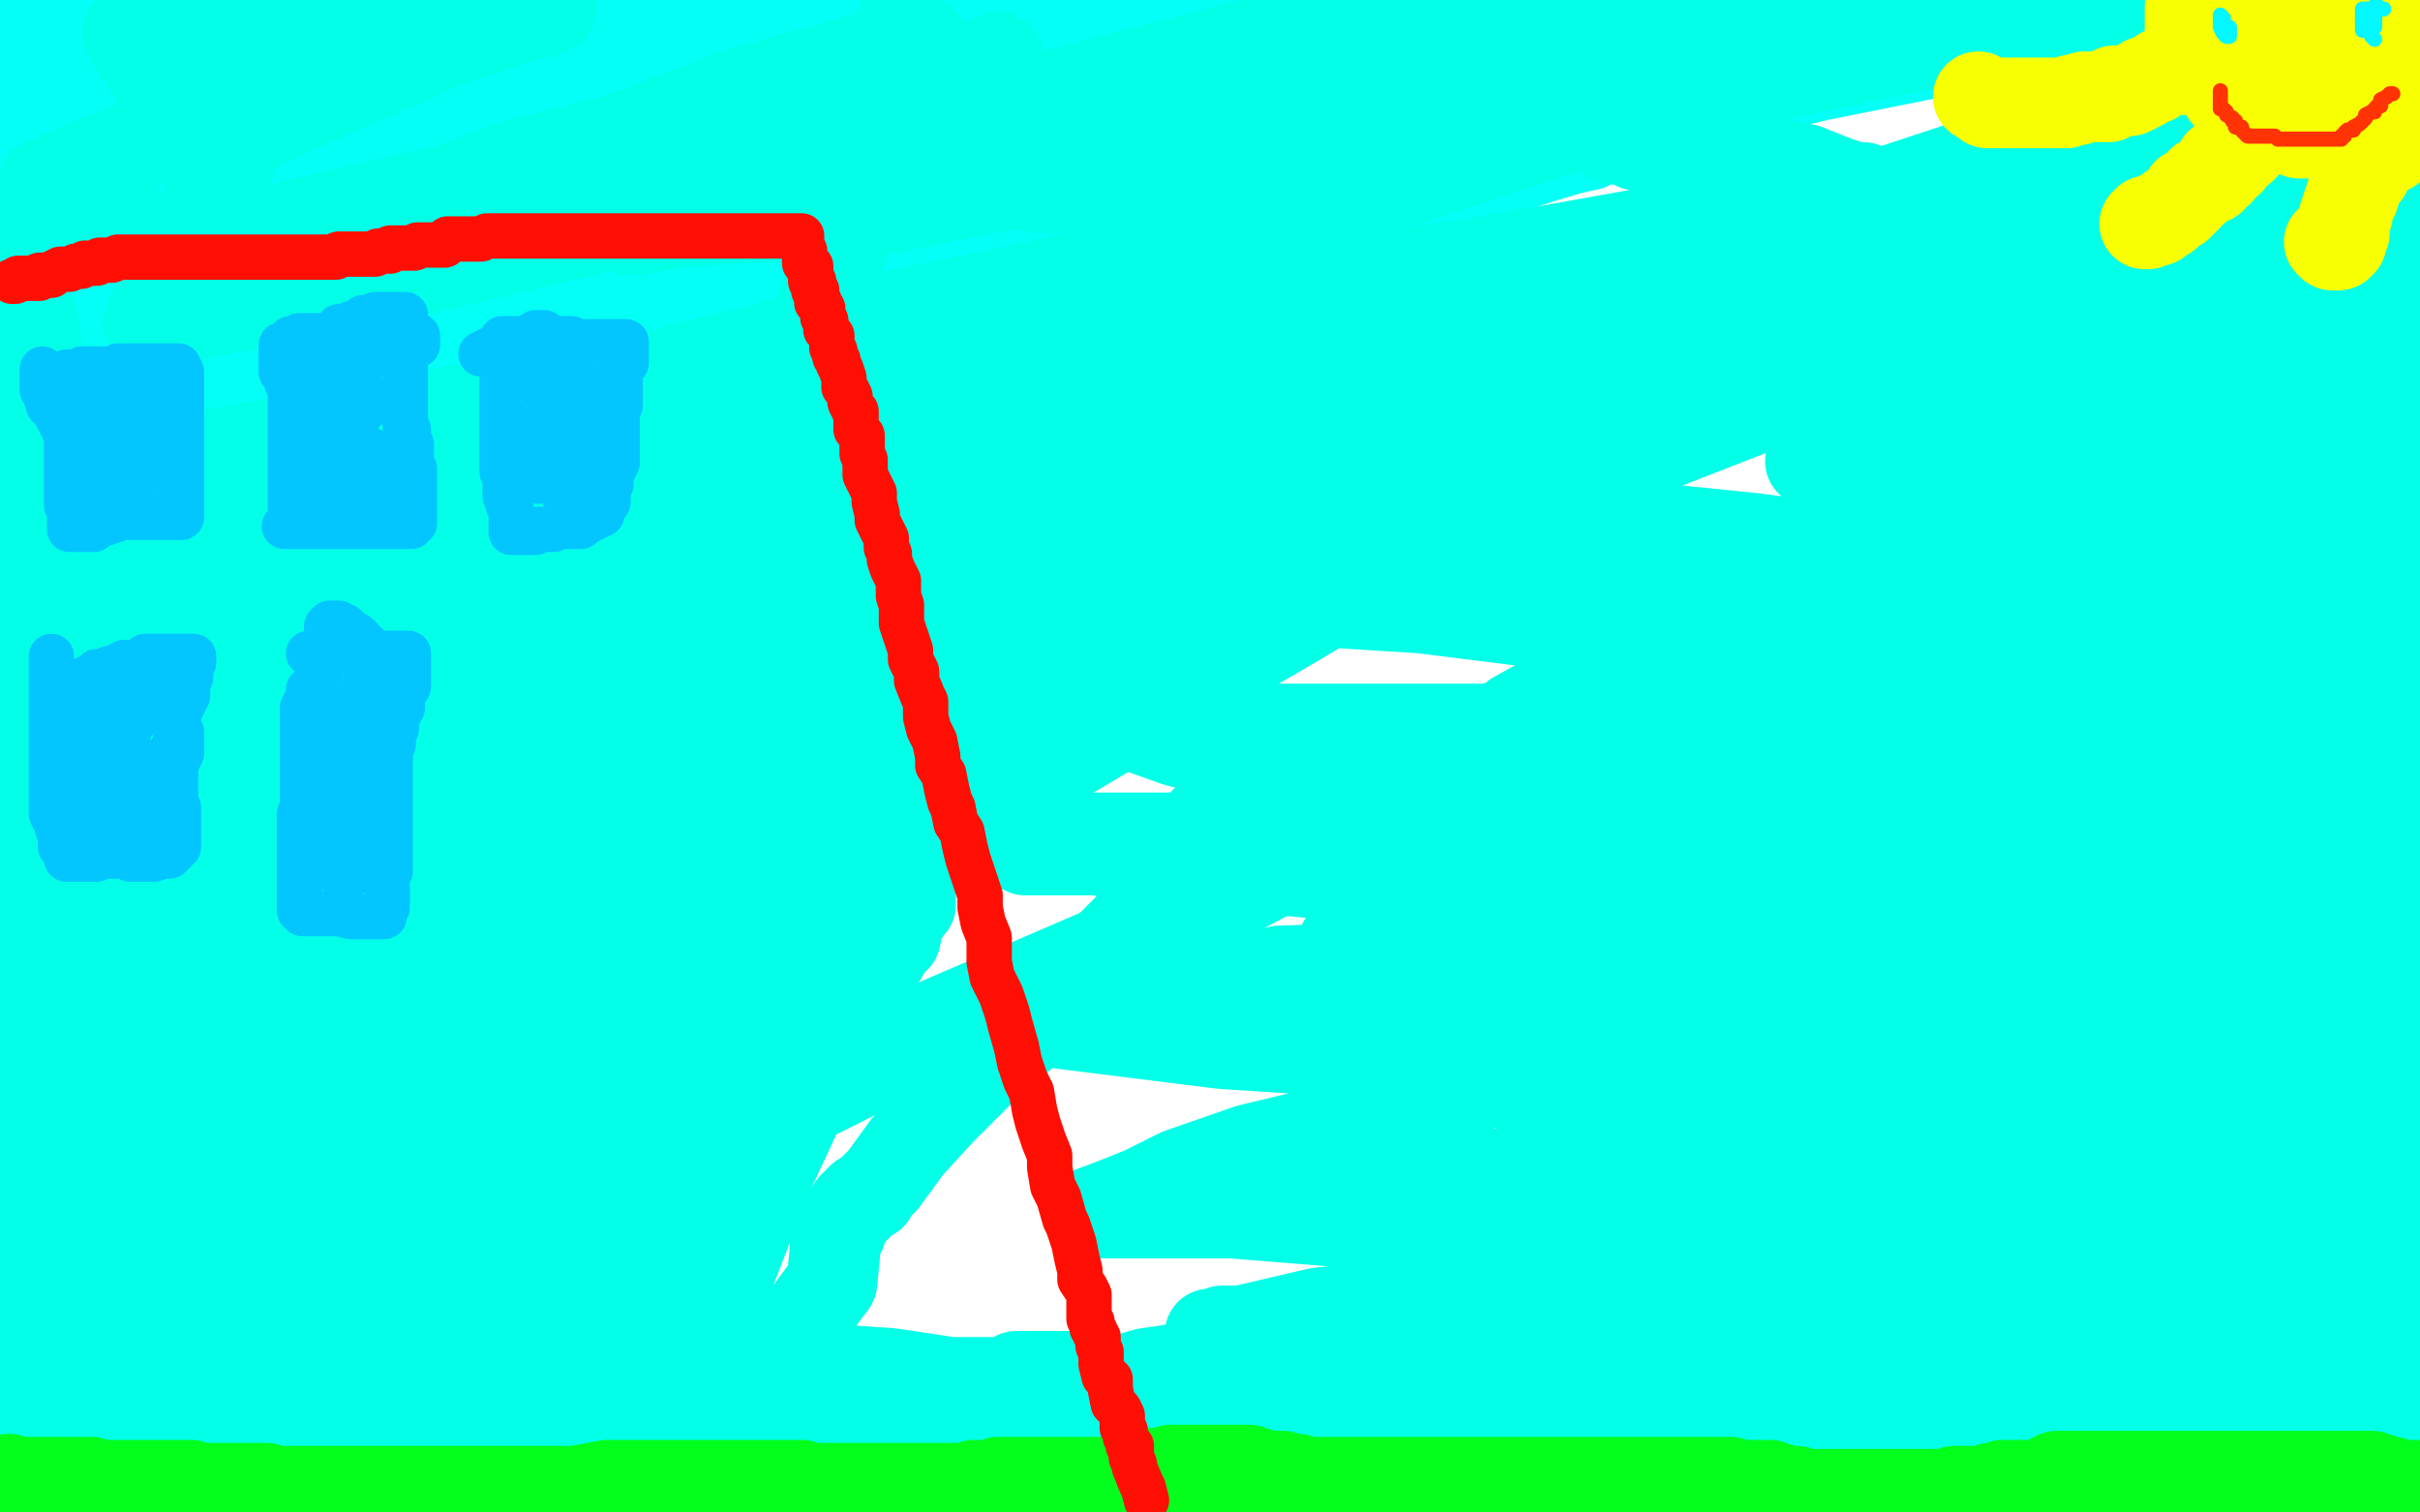 <?xml version="1.0" standalone="no"?>
<!DOCTYPE svg PUBLIC "-//W3C//DTD SVG 1.1//EN"
"http://www.w3.org/Graphics/SVG/1.1/DTD/svg11.dtd">

<svg width="800" height="500" version="1.1" xmlns="http://www.w3.org/2000/svg" xmlns:xlink="http://www.w3.org/1999/xlink" style="stroke-antialiasing: false"><desc>This SVG has been created on https://colorillo.com/</desc><rect x='0' y='0' width='800' height='500' style='fill: rgb(255,255,255); stroke-width:0' /><polyline points="115,10 118,9 118,9 127,9 127,9 134,9 134,9 136,9 136,9 139,9 139,9 140,9 140,9 141,9 141,9 142,9 144,9 150,9 152,9 158,9 165,8 170,7 175,7 181,5 189,5 194,5 200,5 203,5 206,5 207,5 209,5 210,5 212,5 214,5 215,5 216,5 219,5 222,5 225,5 229,5 233,5 236,5 240,5 243,5 246,5 248,5 251,5 252,4 254,4 255,4 257,4 260,4 263,4 267,4 270,4 275,4 281,4 285,4 291,4 296,4 301,4 307,4 312,4 316,4 321,3 323,3 325,3 330,3 333,3 336,3 338,3 341,3 342,3 344,3 345,3 347,3 350,3 352,3 355,3 357,1 359,1 362,1 366,0 369,0 371,0 426,1 426,3 426,7 424,9 422,12 419,16 416,20 414,22 412,29 409,35 407,41 404,48 404,54 401,59 400,62 399,63 399,65 398,67 400,67 402,66 404,65 406,65 407,63 409,62 411,62 412,61 413,59 421,54 426,50 430,48 434,45 436,43 438,42 440,40 441,38 441,37 443,37 440,36 432,36 425,36 417,36 416,36 412,37 400,44 397,46 389,54 383,59 381,60 381,59 389,53 398,43 407,35 413,30 415,28 421,21 425,15 430,8 425,2 408,14 403,20 389,30 379,38 368,45 361,50 348,57 341,61 337,64 336,65 345,57 362,46 374,36 377,36 389,25 400,18 415,8 427,1 394,2 346,23 323,32 289,46 241,62 190,82 153,99 135,108 127,111 126,112 132,105 150,91 164,82 165,82 168,79 195,62 207,57 224,47 236,42 244,39 245,39 246,39 245,41 242,50 234,59 222,71 204,86 191,97 171,113 144,130 121,144 105,154 94,158 88,160 87,161 95,158 117,140 153,119 199,93 247,71 299,42 324,27 329,25 346,15 351,12 352,10 349,11 314,25 289,40 244,60 202,75 172,91 154,98 153,98 154,98 159,95 162,91 170,85 174,81 175,80 186,70 199,63 208,53 214,49 224,42 236,36 242,34 244,33 244,32 243,32 233,33 228,34 224,35 202,39 194,42 184,44 182,44 183,44 197,39 214,33 236,29 261,23 272,23 288,23 305,19 308,19 315,19 317,18 316,18 304,18 274,18 243,18 212,19 185,22 181,22 155,26 134,31 132,32 130,32 147,32 176,30 217,22 259,23 298,23 332,23 341,23 351,23 353,23 354,23 350,22 338,21 318,17 308,16 295,16 260,16 221,16 195,18 185,21 175,21 167,22 161,24 156,25 152,25 149,25 156,25 169,23 175,23 186,19 197,19 204,18 215,17 220,16 223,16 223,15 206,11 161,6 111,6 63,6 19,4 20,4 39,8 52,12 80,17 81,17 88,19 89,19 87,17 69,11 26,9 107,3 115,3 117,3 115,3 80,3 67,3 32,3 2,13 25,14 78,18 127,24 194,30 243,36 266,37 276,42 261,40 256,39 239,39 199,42 138,42 91,42 52,44 25,47 22,47 20,47 27,47 48,47 75,43 83,43 116,43 133,43 172,43 202,43 213,43 221,43 223,43 219,43 205,43 178,43 142,43 83,43 45,43 3,43 12,40 42,40 80,36 103,35 120,34 134,34 137,34 134,34 123,34 108,34 75,32 53,32 20,38 2,39 30,40 88,39 155,39 213,39 272,35 305,35 316,35 311,35 286,37 280,37 242,45 179,55 125,67 64,82 23,93 21,100 33,99 51,97 64,93 79,88 86,86 89,86 90,84 91,83 87,83 43,95 0,112 0,69 3,64 9,58 64,42 100,35 160,23 218,8 220,5 161,25 106,40 70,49 36,63 16,70 9,72 3,74 4,74 13,71 34,61 56,53 73,48 112,39 144,36 173,31 187,30 199,26 202,25 197,25 196,25 182,27 154,36 143,39 113,48 74,61 41,70 18,76 12,79 9,80 11,80 14,80 40,76 78,67 103,62 156,56 210,50 225,50 250,50 275,50 283,50 285,50 285,51 285,59 279,66 274,67 251,81 203,101 155,121 101,143 68,152 26,165 7,170 1,172 4,171 10,167 27,160 32,151 63,142 105,129 131,118 164,109 175,107 215,97 252,84 284,79 297,74 307,71 308,71 289,71 279,72 272,74 228,83 157,96 74,98 11,109 10,100 36,88 49,82 83,75 119,64 155,55 181,47 201,38 214,35 214,34 216,34 213,36 198,42 162,51 129,59 91,67 53,74 11,87 27,89 50,88 95,84 136,77 147,73 179,69 189,67 197,66 198,66 198,65 187,67 161,74 108,88 58,104 3,119 2,124 48,113 97,107 137,101 172,96 196,93 199,92 203,92 205,91 198,94 170,101 127,119 102,126 42,139 15,149 26,145 68,137 128,124 199,111 267,101 347,83 404,73 445,65 485,60 510,52 520,49 525,48 525,47 519,47 506,49 474,57 463,59 421,66 395,67 347,75 342,76 311,88 308,88 317,85 347,77 371,73 439,62 524,44 601,25 681,9 620,10 513,27 443,31 393,35 333,45 293,47 287,47 285,47 288,44 293,40 294,40 301,38 327,31 333,28 357,21 388,12 402,9 410,7 415,6 416,5 417,5 420,5" style="fill: none; stroke: #03fff5; stroke-width: 30; stroke-linejoin: round; stroke-linecap: round; stroke-antialiasing: false; stroke-antialias: 0; opacity: 1.0"/>
<polyline points="320,240 320,241 320,241 320,243 320,243 320,244 320,244 320,245 320,245 320,247 319,247 319,249 317,251 316,253 315,253 314,254 314,256 313,257 312,258 312,259 311,259 310,260" style="fill: none; stroke: #03ffa1; stroke-width: 30; stroke-linejoin: round; stroke-linecap: round; stroke-antialiasing: false; stroke-antialias: 0; opacity: 1.0"/>
<polyline points="329,202 329,203 329,203 326,214 326,214 324,221 324,221 323,227 323,227 321,231 321,231 319,239 319,239 318,243 318,243 316,249 316,249 316,250 316,250 315,253 315,253 314,257 314,257 312,259 312,259 311,261 310,263 308,267 305,270 300,274 297,276 295,278 291,282 289,284 288,284 291,284 299,282 304,279 326,261 344,247 353,241 357,238 373,227 390,214 409,197 426,182 440,167 449,161 451,160 459,153 463,149 468,145 473,139 475,137 476,136 477,135 473,135 465,137 448,145 424,156 397,169 362,192 350,199 328,215 309,236 286,254 277,260 269,267 264,272 264,276 262,280 261,282 260,284 260,285 260,286 260,285 268,275 275,267 280,263 292,250 309,237 322,224 340,209 350,199 364,189 376,181 389,173 395,170 396,170 399,166 402,164 403,163 404,163 404,167 404,168 399,172 382,183 375,188 364,198 348,212 333,226 323,236 311,250 310,251 309,253 306,257 305,260 305,261 303,263 303,264 304,264 312,257 337,233 356,212 374,197 392,180 412,163 428,147 431,146 435,142 441,140 443,137 447,135 452,131 455,127 456,126 457,124 453,124 436,133 417,144 371,168 352,180 303,207 250,243 213,272 197,288 182,302 172,311 166,318 162,324 160,328 159,330 159,331 159,332 170,323 193,305 211,292 233,276 271,255 301,237 337,213 363,196 380,183 387,182 404,173 418,164 432,153 446,145 455,139 460,136 462,134 463,134 454,133 440,132 429,132 417,135 384,146 330,176 297,194 241,237 205,257 146,308 120,332 115,337 100,355 84,376 78,388 69,403 66,412 63,422 62,426 61,429 68,425 74,421 84,415 116,393 168,362 211,338 278,296 322,268 376,236 429,205 459,187 491,169 504,163 510,160 540,140 558,130 561,128 571,121 572,120 570,120 550,125 517,134 503,139 456,153 396,178 351,194 341,198 283,208 255,217 212,224 174,231 125,241 116,243 109,245 103,247 102,247 145,220 183,201 223,182 274,158 319,142 346,127 356,123 361,121 359,121 351,124 309,139 230,168 204,172 106,207 24,229 9,226 41,212 118,190 190,165 201,165 252,152 298,142 358,132 408,120 441,109 454,106 460,103 463,101 460,101 442,101 396,106 314,122 229,135 121,146 28,227 108,207 195,193 224,190 342,162 433,139 537,121 605,106 699,83 760,66 769,68 712,97 624,118 529,155 458,170 333,210 187,252 47,286 13,278 91,256 130,241 200,219 241,210 259,202 279,195 285,190 271,190 236,192 180,211 114,233 93,234 69,240 31,257 118,223 186,188 279,163 389,137 484,105 613,67 713,34 787,22 734,38 648,65 561,99 459,127 383,140 262,164 125,198 18,216 52,192 130,168 219,136 327,101 435,66 556,30 625,9 509,45 412,77 310,103 233,120 183,134 171,139 168,139 168,140 168,141 169,140 177,139 191,135 222,124 278,108 351,93 421,73 493,44 581,22 674,4 644,13 543,34 467,44 402,55 354,59 343,60 341,60 341,61 342,62 347,62 361,60 377,55 399,49 430,38 488,24 530,8 531,17 410,45 293,69 231,73 216,73 215,73 214,73 211,73 209,74 209,75 209,76 210,76 227,73 261,62 305,48 355,34 419,15 474,1 416,14 331,36 248,59 180,69 128,77 102,80 93,82 90,82 91,82 98,81 105,78 121,73 130,70 169,55 205,46 244,31 305,14 305,28 173,57 60,83 14,61 40,50 112,26 168,7 182,3 132,17 60,39 42,11 112,0 170,4 81,43 49,107 126,92 216,71 298,62 356,58 413,50 449,43 458,41 461,40 460,40 437,50 406,69 388,78 326,108 244,144 166,173 91,200 25,221 26,236 45,232 94,222 195,206 285,188 371,163 445,146 497,136 525,128 536,125 538,125 534,125 500,136 486,140 443,153 361,173 264,201 180,212 95,230 29,218 100,208 176,195 266,181 347,172 435,157 517,141 601,130 665,126 690,121 692,121 703,119 706,118 707,117 706,117 697,118 695,118 652,123 562,137 511,139 389,151 253,167 95,175 32,156 84,148 199,127 305,113 436,94 556,78 684,63 775,48 696,55 578,71 444,95 293,120 162,144 36,162 53,163 105,155 136,154 207,143 288,132 354,117 396,115 446,103 494,96 511,90 517,89 518,89 512,89 495,98 439,139 377,172 294,229 210,292 132,358 62,417 5,472 70,480 110,448 148,410 187,378 221,352 242,333 271,307 286,297 293,291 295,290 294,301 278,336 253,390 243,416 220,477 442,495 510,437 582,375 644,325 708,274 762,229 797,194 799,299 782,336 761,400 750,439 735,476 749,485 772,444 799,447 781,401 744,412 702,427 669,436 630,449 587,466 578,471 571,472 534,486 727,493 735,488 738,486 743,480 748,476 751,471 753,465 753,462 754,459 754,453 754,450 754,446 754,444 753,440 752,438 752,433 752,430 752,428 752,426 752,425 752,422 752,421 752,419 752,416 752,412 752,405 752,400 752,392 752,387 751,384 751,377 751,370 750,365 750,362 750,361 750,360 750,358 749,357 749,355 749,354 749,352 749,350 749,347 749,341 749,337 749,334 749,329 749,323 749,316 749,311 749,310 750,304 751,301 752,296 752,294 753,292 753,291 753,290 758,290 762,290 768,290 771,288 774,287 783,282 792,278 796,276 797,248 791,245 788,244 787,244 786,244 785,244 784,246 783,250 781,254 781,257 780,261 780,265 779,266 778,269 776,273 773,280 771,287 770,293 768,300 768,305 768,308 768,310 768,312 768,315 768,319 767,324 767,327 767,329 767,331 767,333 767,335 768,336 770,338 773,341 778,346 784,352 785,353 789,355 791,355 792,355 794,355 795,353 797,350 797,348 798,343 798,336 798,333 796,325 789,316 781,306 772,291 763,279 754,268 747,263 740,258 735,253 731,249 729,247 728,246 728,245 727,245 725,245 719,245 708,245 698,250 689,257 681,269 676,282 672,292 672,300 672,308 672,311 672,312 675,313 680,314 687,314 688,314 692,316 708,310 719,307 733,299 744,293 753,286 757,280 761,273 763,270 764,267 765,265 765,264 765,263 766,262 760,265 751,271 748,271 742,276 735,280 728,285 721,289 715,293 710,296 709,297 708,298 713,296 733,289 749,286 781,273 790,263 710,272 661,280 627,284 612,288 607,289 604,290 616,287 629,285 637,280 653,275 668,274 679,273 688,270 692,270 698,268 704,266 707,265 712,263 717,263 721,261 725,260 728,259 729,259 729,258 728,256 710,250 709,250 701,249 681,249 680,249 676,249 662,249 652,247 649,247 642,247 639,247 637,247 635,247 634,247 638,245 662,239 700,234 743,228 788,225 767,48 733,46 705,46 700,44 696,44 685,44 681,44 678,44 677,44 681,43 682,43 706,43 764,41 765,1 764,1 759,6 754,14 749,20 744,26 737,35 729,44 721,54 710,68 696,84 690,92 679,104 667,124 666,126 666,127 661,134 658,139 658,140 658,141 663,141 681,141 687,141 688,141 698,139 724,132 764,113 796,98 797,99 790,106 786,112 781,116 779,117 777,119 776,119 777,119 779,114 781,102 786,89 791,71 794,57 798,46 795,29 771,81 739,135 734,143 719,164 714,173 705,196 701,207 698,217 694,227 693,229 694,224 698,218 702,213 714,197 717,193 721,187 741,161 749,150 765,124 790,91 799,74 770,123 734,173 730,183 716,205 701,229 698,238 697,240 697,241 697,240 699,231 702,226 702,225 708,214 710,209 713,200 727,175 741,153 747,143 749,136 754,124 757,122 757,121 756,126 755,131 749,142 734,167 716,203 712,209 692,248 675,285 675,287 675,299 679,319 684,333 687,343 690,349 691,350 693,349 700,336 704,328 713,309 720,298 730,275 741,254 752,230 763,206 772,186 778,173 780,169 782,166 785,160 787,158 789,155 789,154 790,153 784,154 756,178 740,186 726,196 716,202 706,207 701,209 699,211 697,211 697,212 696,213 694,215 693,216 693,217 693,218 693,219 705,217 717,211 727,206 739,201 745,198 752,194 753,194 755,193 755,204 753,210 749,228 743,250 740,257 739,268 739,279 739,286 739,287 739,288 741,288 748,287 754,281 762,272 762,270 767,265 769,261 774,255 784,245 789,237 791,233 793,229 795,226 796,224 798,222 799,221 799,219 799,218 799,216 799,215 799,213 799,212 799,211 799,208 799,206 799,203 799,200 799,196 799,187 799,36 798,36 797,39 794,47 794,52 794,59 794,67 794,74 794,82 796,88 799,94 799,37 798,37 795,36 792,36 789,36 783,34 778,33 773,33 764,35 755,41 749,45 747,46 746,48 743,53 741,58 740,60 739,63 739,64 739,65 738,67 738,68 737,70 736,70 736,71 736,73 739,73 740,73 743,73 745,73 746,72 748,70 750,68 754,64 756,60 759,56 762,51 763,50 764,49 763,49 759,49 753,50 742,51 731,56 721,63 716,66 711,72 708,77 706,80 706,81 706,84 707,85 708,86 709,86 711,87 711,89 711,92 711,95 711,97 711,100 711,102 710,104 710,106 709,108 709,109 709,110 710,112 713,114 715,116 718,116 722,118 728,122 733,125 737,127 745,128 747,129 748,130 749,130 749,131 750,131 752,131 753,131 756,133 757,134 758,134 757,134 756,134 755,133 752,130 750,124 748,118 747,111 746,105 746,103 746,97 744,94 744,91 743,90 743,89 743,88 743,87 742,87 741,86 736,80 733,76 730,70 729,67 726,63 725,61 724,58 724,57 723,56 722,51 722,49 722,45 722,44 722,42 722,39 721,37 721,34 719,32 719,30 719,28 719,27 718,26 717,25 717,24 717,23 716,23 715,22 713,20 710,20 708,19 707,18 705,18 704,17 703,17 701,16 699,16 697,16 694,16 690,16 686,15 678,15 670,14 666,13 660,13 659,13 657,13 656,13 655,13 653,15 653,16 652,16 652,17 652,18 652,19 652,20 652,21 652,22 652,23 654,25 656,26 659,28 665,30 668,31 673,33 676,33 677,33 679,33 682,33 683,33 684,33 688,33 691,33 696,32 700,30 705,27 706,27 706,25 708,25 709,24 710,24 711,23 712,21 715,21 716,20 719,20 722,20 727,19 733,18 740,18 747,18 755,18 764,20 768,22 773,23 776,24 778,24 780,24 782,24 783,24 784,24 786,23 787,22 789,18 790,17 791,16 791,15 793,14 794,13" style="fill: none; stroke: #03ffe8; stroke-width: 30; stroke-linejoin: round; stroke-linecap: round; stroke-antialiasing: false; stroke-antialias: 0; opacity: 1.0"/>
<polyline points="739,3 732,3 732,3 729,3 729,3 726,3 726,3 724,3 724,3 722,3 722,3 721,3 721,3 725,3 731,2 734,1 738,1 739,1" style="fill: none; stroke: #03ffe8; stroke-width: 30; stroke-linejoin: round; stroke-linecap: round; stroke-antialiasing: false; stroke-antialias: 0; opacity: 1.0"/>
<polyline points="789,5 788,5 788,5 787,5 787,5 786,5 786,5 785,4 785,4 784,4 784,4 783,4 783,4 782,4 782,4 781,4 781,4 780,4 778,4 776,4 773,5 770,5 769,5 766,5 763,5 761,6 759,6 757,6 756,6 755,7 753,7 752,7 752,8 750,8 746,10 745,11 744,12 742,15 741,18 741,21 739,27 738,34 738,41 738,42 738,50 738,62 738,74 738,88 738,101 738,115 738,129 738,143 738,153 738,165 739,177 739,180 739,181 739,186 739,188 739,191 738,192 738,193 737,193 736,194" style="fill: none; stroke: #03ffe8; stroke-width: 30; stroke-linejoin: round; stroke-linecap: round; stroke-antialiasing: false; stroke-antialias: 0; opacity: 1.0"/>
<polyline points="682,192 681,192 681,192" style="fill: none; stroke: #03ffe8; stroke-width: 30; stroke-linejoin: round; stroke-linecap: round; stroke-antialiasing: false; stroke-antialias: 0; opacity: 1.0"/>
<polyline points="696,160 696,159 696,159 697,158 697,158 699,156 699,155 699,154 700,153 701,152 702,150 703,150" style="fill: none; stroke: #03ffe8; stroke-width: 30; stroke-linejoin: round; stroke-linecap: round; stroke-antialiasing: false; stroke-antialias: 0; opacity: 1.0"/>
<polyline points="683,175 682,177 682,177 681,179 681,179 680,182 680,182 680,186 680,186 680,190 680,190 680,194 680,194 680,197 680,197 680,198 680,198 680,200 680,200" style="fill: none; stroke: #03ffe8; stroke-width: 30; stroke-linejoin: round; stroke-linecap: round; stroke-antialiasing: false; stroke-antialias: 0; opacity: 1.0"/>
<polyline points="686,197 685,197 685,197 683,197 683,197 680,197 680,197 678,197 678,197 676,197 676,197" style="fill: none; stroke: #03ffe8; stroke-width: 30; stroke-linejoin: round; stroke-linecap: round; stroke-antialiasing: false; stroke-antialias: 0; opacity: 1.0"/>
<polyline points="671,197 669,197 669,197 666,197 666,197 665,196 665,196" style="fill: none; stroke: #03ffe8; stroke-width: 30; stroke-linejoin: round; stroke-linecap: round; stroke-antialiasing: false; stroke-antialias: 0; opacity: 1.0"/>
<polyline points="662,195 661,195 661,195 659,194 659,194 658,194 658,194 655,193 655,193" style="fill: none; stroke: #03ffe8; stroke-width: 30; stroke-linejoin: round; stroke-linecap: round; stroke-antialiasing: false; stroke-antialias: 0; opacity: 1.0"/>
<polyline points="643,186 642,186 639,185" style="fill: none; stroke: #03ffe8; stroke-width: 30; stroke-linejoin: round; stroke-linecap: round; stroke-antialiasing: false; stroke-antialias: 0; opacity: 1.0"/>
<polyline points="630,181 629,181 629,181 628,181 628,181 627,180 627,180 626,180" style="fill: none; stroke: #03ffe8; stroke-width: 30; stroke-linejoin: round; stroke-linecap: round; stroke-antialiasing: false; stroke-antialias: 0; opacity: 1.0"/>
<polyline points="623,179 622,179 620,177 619,176 615,174" style="fill: none; stroke: #03ffe8; stroke-width: 30; stroke-linejoin: round; stroke-linecap: round; stroke-antialiasing: false; stroke-antialias: 0; opacity: 1.0"/>
<circle cx="598.5" cy="152.5" r="15" style="fill: #03ffe8; stroke-antialiasing: false; stroke-antialias: 0; opacity: 1.0"/>
<circle cx="612.5" cy="148.5" r="15" style="fill: #03ffe8; stroke-antialiasing: false; stroke-antialias: 0; opacity: 1.0"/>
<polyline points="622,148 623,148 623,148 624,148" style="fill: none; stroke: #03ffe8; stroke-width: 30; stroke-linejoin: round; stroke-linecap: round; stroke-antialiasing: false; stroke-antialias: 0; opacity: 1.0"/>
<polyline points="644,160 644,161 644,161 645,161 645,161 645,162 645,162" style="fill: none; stroke: #03ffe8; stroke-width: 30; stroke-linejoin: round; stroke-linecap: round; stroke-antialiasing: false; stroke-antialias: 0; opacity: 1.0"/>
<polyline points="649,162 650,162 650,162" style="fill: none; stroke: #03ffe8; stroke-width: 30; stroke-linejoin: round; stroke-linecap: round; stroke-antialiasing: false; stroke-antialias: 0; opacity: 1.0"/>
<polyline points="659,151 661,151 661,151 662,152 662,152 663,152 663,152" style="fill: none; stroke: #03ffe8; stroke-width: 30; stroke-linejoin: round; stroke-linecap: round; stroke-antialiasing: false; stroke-antialias: 0; opacity: 1.0"/>
<polyline points="673,157 674,157 674,157 674,158 674,158 674,159 674,159 674,161 674,161 673,161 673,161" style="fill: none; stroke: #03ffe8; stroke-width: 30; stroke-linejoin: round; stroke-linecap: round; stroke-antialiasing: false; stroke-antialias: 0; opacity: 1.0"/>
<polyline points="661,165 661,167 661,167 662,169 662,169" style="fill: none; stroke: #03ffe8; stroke-width: 30; stroke-linejoin: round; stroke-linecap: round; stroke-antialiasing: false; stroke-antialias: 0; opacity: 1.0"/>
<circle cx="655.5" cy="163.5" r="15" style="fill: #03ffe8; stroke-antialiasing: false; stroke-antialias: 0; opacity: 1.0"/>
<polyline points="648,150 648,149 648,149 647,149 647,151 647,153 647,155 647,156 647,159 647,160" style="fill: none; stroke: #03ffe8; stroke-width: 30; stroke-linejoin: round; stroke-linecap: round; stroke-antialiasing: false; stroke-antialias: 0; opacity: 1.0"/>
<polyline points="775,361 776,361 776,361 778,362 778,362 780,363 780,363 781,363 781,363 782,363 782,363 784,363 784,363 786,364 786,364 786,365 786,365 789,365 789,365 791,365 791,365" style="fill: none; stroke: #03ffe8; stroke-width: 30; stroke-linejoin: round; stroke-linecap: round; stroke-antialiasing: false; stroke-antialias: 0; opacity: 1.0"/>
<polyline points="773,382 773,381 773,381 773,380 773,380" style="fill: none; stroke: #03ffe8; stroke-width: 30; stroke-linejoin: round; stroke-linecap: round; stroke-antialiasing: false; stroke-antialias: 0; opacity: 1.0"/>
<polyline points="777,381 778,381 778,381 779,381 779,381 780,381 780,381 781,381 781,381 783,381 783,381 789,384 789,384 793,385 793,385 798,386 798,386" style="fill: none; stroke: #03ffe8; stroke-width: 30; stroke-linejoin: round; stroke-linecap: round; stroke-antialiasing: false; stroke-antialias: 0; opacity: 1.0"/>
<polyline points="788,402 788,403 788,403" style="fill: none; stroke: #03ffe8; stroke-width: 30; stroke-linejoin: round; stroke-linecap: round; stroke-antialiasing: false; stroke-antialias: 0; opacity: 1.0"/>
<circle cx="790.5" cy="403.5" r="15" style="fill: #03ffe8; stroke-antialiasing: false; stroke-antialias: 0; opacity: 1.0"/>
<polyline points="790,404 790,406 790,406 790,409 790,409 790,411 790,411 790,413 790,413 790,415 790,415 790,416 790,416 790,418 790,418 789,418 789,418 788,419 787,419" style="fill: none; stroke: #03ffe8; stroke-width: 30; stroke-linejoin: round; stroke-linecap: round; stroke-antialiasing: false; stroke-antialias: 0; opacity: 1.0"/>
<polyline points="784,419 784,421 784,421 783,422 783,422 782,423 782,423 781,423 781,423 781,424 781,424 780,424 780,424 779,424 779,424 777,424 776,424 776,425 776,425 776,426 776,426 776,427 776,427 776,428 776,428" style="fill: none; stroke: #03ffe8; stroke-width: 30; stroke-linejoin: round; stroke-linecap: round; stroke-antialiasing: false; stroke-antialias: 0; opacity: 1.0"/>
<polyline points="775,438 775,441 775,441 775,443 775,443 775,446 775,446 775,449 775,449 775,450 775,450 775,453 775,453 775,456 775,456 775,457 775,457 775,458 775,458 775,460 775,460 775,461 775,461 777,461 777,462 777,465 777,467 777,468 777,470 777,472 777,474 777,475 776,477 775,479 775,480 774,480 774,481 772,481" style="fill: none; stroke: #03ffe8; stroke-width: 30; stroke-linejoin: round; stroke-linecap: round; stroke-antialiasing: false; stroke-antialias: 0; opacity: 1.0"/>
<polyline points="774,483 774,484 774,484 775,485 775,485 775,487 775,487 775,488 775,488 776,488 776,488 776,490 776,490 777,491 777,491 778,491 778,491 779,491 780,491 779,492 777,493 776,495 775,495 773,497 772,498 771,498 771,499 770,499 768,499 799,484 795,484 793,484 792,484 790,484 790,483 790,481 790,479 790,478 790,476 790,475 790,474 790,473 790,472 790,471 790,470 790,468 790,466 790,464 790,463 791,461 791,460 791,458 791,457 792,455 792,454 788,454 784,456 779,460 773,466 768,471 763,476 759,479 759,480 756,483 755,484 754,484 752,483 751,478 749,469 748,460 748,452 748,448 748,440 748,430 748,422 748,415 749,413 750,405 754,395 755,389 756,386 752,391 748,396 748,398 737,412 724,429 716,443 707,457 705,458 702,462 700,466 699,467 699,468 700,468 703,466 707,460 711,450 716,436 725,415 729,405 730,402 738,381 751,360 751,357 756,346 757,341 762,330 764,322 767,316 768,313 768,317 764,333 757,346 752,353 744,374 729,399 717,420 717,421 713,429 706,441 703,447 702,447 701,450 698,452 698,453 699,452 704,446 709,433 716,420 721,412 734,389 742,371 742,370 746,361 751,352 755,340 757,336 758,333 758,334 756,348 750,357 741,376 727,402 706,440 705,444 696,459 683,483 682,484 679,489 675,494 676,498 687,476 696,463 703,451 705,443 716,420 723,399 723,398 725,389 729,375 731,368 733,361 733,359 733,371 727,386 719,407 707,435 689,478 686,493 691,483 694,478 694,477 695,475 695,476 694,488 712,481 716,476 717,473 725,463 729,455 732,450 732,449 736,444 736,441 739,439 739,438 739,437 739,436 740,436 741,435 741,434 742,433 741,433 739,433 736,437 735,440 733,443 731,445 729,449 727,451 725,453 722,458 721,460 719,461 718,462 716,462 714,463 713,463 712,463 711,463 710,463 709,463 706,463 705,463 703,463 701,463 700,464 698,464 696,464 695,464 693,464 692,464 690,464 688,464 686,464 685,464 683,464 682,464 681,464 680,464 679,464 678,464 676,463 675,463 674,463 673,463 672,463 670,463 669,463 668,463 667,463 666,463 665,463 664,463 663,463 662,463 661,463 660,463 658,463 657,463 656,463 654,463 652,463 650,463 649,463 647,463 645,463 644,463 642,463 641,463 640,463 639,463 638,463 637,463 636,463 635,463 634,463 633,463 632,463 631,463 630,463 629,463 628,463 626,463 625,463 623,463 622,463 621,463 620,463 618,463 617,463 615,463 613,463 612,463 611,463 609,463 606,463 605,463 603,463 602,463 600,463 598,463 597,463 596,463 595,463 593,463 591,463 589,463 586,463 583,463 580,463 577,463 575,463 572,463 570,463 567,464 562,464 559,465 558,465 558,466 557,466 556,466 555,466 553,466 552,466 551,466 549,466 546,466 544,466 542,467 541,467 538,468 537,468 535,469 533,469 532,469 530,471 529,471 528,471 527,471 525,472 525,473 523,473 522,473 522,474 521,474 520,475 518,477 516,478 514,480 512,482 511,483 511,484 508,486 507,487 505,489 504,490 508,491 513,491 518,491 521,491 525,490 527,490 531,487 534,485 538,483 542,480 546,475 549,470 553,465 556,459 561,453 561,452 561,449 563,447 563,446 563,448 561,452 553,457 540,467 531,474 522,480 520,481 515,486 511,489 508,493 506,494 505,494 504,494 504,492 507,484 514,474 525,462 536,450 552,434 568,414 577,404 584,399 591,392 595,387 599,382 599,381 600,381 601,380 595,380 584,385 563,394 538,402 512,411 489,419 474,425 461,430 460,432 455,433 454,435 454,436 453,437 458,437 468,435 481,432 496,430 514,428 532,426 541,424 558,421 569,420 576,420 580,420 581,420 582,420 578,426 571,434 561,443 548,452 530,465 522,470 521,470 515,473 508,479 499,484 490,489 483,492 478,495 472,499 469,499 503,496 524,491 549,485 571,479 590,475 615,469 631,465 641,463 647,460 650,459 651,459 652,459 650,459 640,459 630,459 626,461 623,461 612,463 602,464 591,466 581,467 570,468 562,469 552,471 543,471 536,471 531,472 527,472 524,472 523,472 538,467 556,459 562,458 568,453 574,448 580,443 581,443 580,443 566,443 546,443 524,443 496,443 483,443 448,443 437,442 429,440 423,440 420,440 418,440 417,440 416,440 415,440 414,440 412,440 411,440 408,440 407,440 404,440 402,441 401,441 400,441 406,441 436,434 457,432 473,428 487,427 496,423 501,423 502,422 502,423 491,426 471,430 446,438 441,439 437,442 424,445 413,449 407,450 404,452 399,454 397,455 393,457 392,457 392,458 394,457 395,457 400,456 416,451 442,443 459,438 471,435 484,431 496,427 506,425 510,424 513,424 513,423 505,423 489,424 465,429 455,431 452,432 432,437 420,441 415,442 409,445 398,449 391,452 386,453 379,454 372,456 369,457 366,457 362,457 364,457 372,457 387,457 401,456 406,456 417,454 426,453 433,453 440,453 444,453 446,453 449,453 450,453 448,459 436,462 425,468 408,477 388,484 372,487 362,491 356,492 349,494 342,496 357,499 378,497 391,494 416,491 431,491 445,491 454,491 458,491 463,491 458,491 440,494 427,497 414,499 387,499 419,491 434,486 464,478 513,470 589,459 671,448 774,434 792,464 786,464 782,464 778,464 777,464 775,464 777,462 778,461 784,455 790,450 796,444 771,356 685,356 596,349 521,349 466,349 404,345 364,340 340,337 332,336 331,336 333,336 339,336 347,336 357,336 374,332 396,328 423,321 452,320 487,314 519,311 532,310 552,307 560,307 571,305 575,305 576,305 579,305 579,307 574,317 566,325 560,329 559,329 530,341 510,348 504,349 469,364 438,374 413,380 390,388 378,394 368,398 360,401 361,401 407,401 457,405 531,416 606,420 698,431 788,440 780,449 727,449 696,447 684,447 647,447 636,447 615,447 608,447 604,447 602,447 601,447 600,447 599,447 599,446 612,442 634,438 668,435 728,426 781,422 778,392 707,384 646,380 619,375 557,369 511,361 502,360 496,357 492,357 494,356 513,350 530,344 576,339 622,333 676,325 724,319 776,309 787,311 770,311 715,311 654,311 601,311 557,311 532,311 515,311 507,311 505,311 502,311 504,311 510,311 523,311 552,311 563,311 567,311 617,316 682,324 741,326 795,334 777,354 738,354 696,354 660,354 638,354 617,353 599,351 588,347 587,347 581,346 569,341 563,338 557,335 551,333 550,333 551,332 557,331 565,328 575,328 596,327 618,327 628,327 643,327 652,327 657,326 658,326 650,328 631,332 600,338 579,343 552,346 526,350 514,353 502,354 491,358 481,362 470,365 458,369 454,372 453,373 452,376 452,377 452,381 498,389 538,396 601,407 643,410 678,414 718,417 727,418 731,419 729,421 712,428 698,433 674,438 641,445 631,447 612,449 601,449 590,449 581,449 578,449 576,449 575,449 574,449 582,447 602,442 615,439 618,439 630,438 641,436 665,431 679,427 690,424 701,421 706,418 708,417 710,416 706,415 689,413 653,406 633,405 615,404 583,397 578,396 566,394 559,394 557,394 556,394 569,394 603,394 640,398 682,398 704,398 752,398 783,397 779,394 763,391 736,387 702,383 697,382 686,380 682,379 680,378 679,378 678,378 679,377 680,377 680,376 682,375 685,374 686,372 688,372 688,371 690,370 690,367 681,360 672,358 649,352 622,344 618,341 611,339 605,336 599,335 595,334 592,334 590,334 588,334 584,332 578,332 572,330 568,330 562,329 558,329 556,328 549,325 546,323 544,322 543,321 547,321 564,321 578,319 586,318 589,318 593,318 595,318 596,318 588,318 572,318 555,318 547,318 530,318 529,318 517,318 504,318 483,317 470,316 458,313 451,312 450,312 447,312 444,312 449,312 451,312 461,315 467,318 468,318 470,318 475,322 482,325 489,328 493,328 495,329 498,329 501,329 503,330 505,330 506,330 503,331 496,331 482,330 471,326 460,325 451,323 445,321 444,321 443,321 443,320 448,321 471,328 481,330 483,332 521,346 576,363 635,384 663,392 670,395 676,395 676,396 673,395 667,394 665,393 657,390 648,389 647,389 642,387 635,383 627,379 626,378 624,375 622,373 622,372 621,368 620,366 620,365 619,361 616,355 616,352 616,351 616,347 616,344 616,341 618,339 624,335 633,332 646,328 666,324 677,322 706,318 734,311 762,310 777,310 792,310 793,308 772,306 761,305 737,302 729,300 681,295 637,285 591,276 560,267 552,264 543,262 540,259 547,259 559,261 585,265 627,269 657,274 708,280 759,288 751,306 664,295 591,285 525,270 465,261 416,252 389,245 330,224 282,204 239,185 213,175 210,173 214,174 215,175 218,175 228,175 247,175 283,175 335,187 406,197 470,201 518,207 584,218 632,226 675,231 711,238 711,239 716,240 720,241 717,244 696,252 667,257 620,265 567,267 508,275 471,277 427,277 393,277 363,277 350,277 341,277 338,279 337,279 336,279 337,280 339,281 340,281 343,281 346,281 362,281 402,286 428,288 490,294 552,300 595,307 604,309 615,309 619,309 617,309 589,304 545,296 524,293 486,284 446,267 412,254 399,249 394,245 393,245 395,245 414,241 415,241 432,241 434,241 452,241 493,241 532,241 545,235 580,235 616,235 639,235 658,235 670,235 676,235 670,235 663,236 656,236 639,238 627,238 623,238 614,238 612,238 612,236 614,236 623,236 630,235 646,235 671,235 681,234 700,234 708,231 712,231 715,231 716,230 715,229 705,227 686,225 653,219 635,216 587,210 546,205 508,195 475,187 454,180 449,178 440,175 434,172 442,172 456,172 482,172 521,172 580,178 640,186 694,196 743,202 775,207 799,211 744,213 719,213 677,213 668,211 627,206 581,198 577,197 566,195 554,193 551,193 550,193 555,193 586,196 618,200 667,209 716,215 778,224 774,246 734,242 686,239 661,237 641,237 629,237 618,237 616,237 615,237 642,242 650,243 659,246 678,249 685,251 687,252 686,252 668,254 638,257 625,257 596,259 562,259 537,259 524,259 512,259 500,261 495,261 493,261 492,261 490,261 486,257 482,253 480,252 479,252 476,251 474,251 473,251 471,252 468,253 467,253 465,254 463,254 461,254 458,255 455,256 453,257 447,258 446,258 442,258 438,261 435,262 431,263 427,264 422,266 418,267 413,267 406,269 405,270 404,271 403,271 402,271 401,271 400,271 398,272 397,275 392,288 361,319 354,325 348,334 334,345 324,354 311,367 300,379 292,390 289,393 288,395 287,395 286,396 285,396 284,397 283,398 283,399 282,399 282,400 281,401 280,402 279,403 278,405 278,407 276,410 276,414 275,424 257,448 218,478 209,488 202,499 170,494 184,462 197,445 214,424 217,413 217,412 222,408 238,389 245,378 257,364 263,354 263,353 268,345 280,333 288,322 295,310 296,310 297,305 300,300 301,299 301,298 301,297 299,297 297,298 296,299 285,313 232,349 203,372 192,380 164,406 157,411 129,434 114,447 70,477 63,479 109,438 116,430 137,408 185,359 229,316 267,275 307,239 330,213 334,208 347,192 351,186 352,184 352,183 349,186 341,197" style="fill: none; stroke: #03ffe8; stroke-width: 30; stroke-linejoin: round; stroke-linecap: round; stroke-antialiasing: false; stroke-antialias: 0; opacity: 1.0"/>
<polyline points="334,208 334,212 334,213 334,219 317,255 277,303 265,318 252,339 236,362 234,364 224,375 211,387 204,395 197,401 196,403 196,401 201,390 213,375 214,373 218,363 218,362 236,335 260,292 264,281 272,264 279,244 284,231 285,224 285,223 283,222 273,223 269,231 267,235 261,247 261,248 245,259 216,288 151,349 91,404 63,436 4,491 2,494 50,499 64,491 69,488 95,466 98,461 132,437 176,411 213,378 216,376 230,366 254,353 264,348 266,346 261,346 234,380 216,411 183,448 176,455 173,462 146,492 122,493 131,476 137,465 142,455 142,454 140,457 123,474 120,479 117,482 150,489 163,476 167,471 167,470 170,477 170,491 168,476 174,467 181,459 195,442 199,437 204,428 204,427 204,425 203,425 202,425 196,427 189,432 178,439 163,447 160,448 149,453 146,453 146,454 150,453 154,450 160,442 165,436 172,427 177,419 185,411 187,407 187,406 188,405 187,405 182,405 171,407 160,413 147,420 140,422 138,422 127,427 117,431 100,442 93,446 90,448 87,451 90,451 92,450 98,448 102,444 103,443 110,438 118,431 128,425 136,419 150,408 158,400 166,395 172,386 178,381 183,374 186,373 182,373 174,375 162,382 145,392 136,399 135,400 118,414 62,437 5,464 106,494 108,490 111,487 113,485 117,479 118,477 119,476 120,475 120,474 120,473 120,470 119,465 114,460 106,453 97,444 90,437 89,437 83,431 78,428 77,428 76,428 75,428 73,428 72,428 68,429 67,430 65,431 63,433 62,434 58,435 55,437 52,441 51,442 50,444 49,445 49,447 47,449 46,451 45,456 42,462 41,466 40,469 38,474 37,478 37,481 38,482 42,482 47,480 54,479 57,475 62,473 66,471 69,470 73,467 77,462 79,460 83,456 87,453 90,449 94,445 96,443 98,441 99,440 97,440 91,440 84,440 80,440 78,440 75,440 74,440 74,436 78,428 83,419 87,411 90,404 94,400 98,393 103,385 107,379 109,378 112,374 116,371 117,370 126,365 150,354 158,353 162,352 162,351 164,350 164,349 164,347 164,346 164,344 163,342 163,340 162,339 162,337 162,336 161,334 160,332 160,331 160,330 160,329 160,328 160,327 160,326 160,325 160,323 160,321 160,320 161,313 163,308 165,298 168,290 169,285 170,281 171,278 176,274 178,269 180,268 181,267 183,265 183,264 185,264 186,264 184,264 182,264 181,264 180,264 178,263 176,263 175,263 174,263 172,263 170,263 169,263 168,263 167,263 166,263 164,263 162,263 161,263 160,263 159,263 158,263 158,264 157,264 156,264 155,264 154,264 153,264 153,265 152,265 151,265 150,265 149,265 147,266 146,268 145,268 144,268 143,270 143,271 141,272 141,273 140,273 140,274 139,274 138,275 138,276 138,277 138,278 138,279 138,280 138,281 138,283 138,284 137,284 136,284 135,284 133,284 132,284 130,284 129,284 128,284 127,284 126,283 126,284 126,285 126,286 126,287 126,288 126,289 126,290 124,291 120,291 119,291 118,291 117,291 116,291 115,291 114,290 113,290 111,291 110,292 109,293 108,294 108,295 108,296 107,297 107,298 106,300 105,301 103,305 101,308 91,318 79,327 63,341 56,346 46,356 39,364 34,371 32,376 30,378 29,380 30,379 35,376 40,371 44,367 49,362 51,359 56,354 58,352 58,351 60,349 61,348 62,346 64,343 66,341 67,339 71,336 76,331 83,326 92,319 100,315 106,311 109,309 107,312 102,317 66,341 38,360 12,379 2,387 20,373 36,359 80,331 113,309 132,290 139,283 148,277 152,276 154,274 155,274 154,274 153,275 146,280 143,284 140,291 137,300 135,303 127,311 85,345 28,377 26,330 36,318 57,297 65,286 70,279 76,273 78,270 73,272 64,280 60,285 59,288 55,294 40,310 40,377 88,335 118,307 148,286 172,264 200,234 225,205 251,174 266,154 275,140 279,135 279,134 277,134 267,140 249,156 218,175 158,212 118,231 92,250 90,253 55,300 6,278 31,242 46,224 49,221 55,209 59,205 54,216 45,221 38,228 29,253 10,293 139,440 175,364 201,299 228,240 240,196 257,153 271,103 284,66 293,31 296,17 298,10 298,8 298,11 280,33 273,46 267,57 267,58 263,65 261,69 261,71 261,72 262,71 271,64 276,60 286,50 298,40 308,33 321,25 322,23 330,19" style="fill: none; stroke: #03ffe8; stroke-width: 30; stroke-linejoin: round; stroke-linecap: round; stroke-antialiasing: false; stroke-antialias: 0; opacity: 1.0"/>
<polyline points="328,109 325,113 325,113 321,114 321,114 320,118 320,118 317,119 317,119 317,120 317,120 316,121 316,121 316,122 316,122 316,123 316,123 316,124 316,124 315,124 315,124 315,125 315,125 314,126 314,126 314,127 313,127 313,128 313,130 311,131 311,132" style="fill: none; stroke: #03ffe8; stroke-width: 30; stroke-linejoin: round; stroke-linecap: round; stroke-antialiasing: false; stroke-antialias: 0; opacity: 1.0"/>
<polyline points="254,165 250,168 250,168 244,172 244,172 241,174 241,174 236,176 236,176 234,177 234,177 232,178 232,178 229,180 229,180 226,182 226,182 221,182 221,182 218,185 218,185 215,185 210,187 208,187 205,187 203,189 201,189 200,189 199,189 197,190 195,190 194,191 189,193 186,193 180,194 172,198 165,199 156,201 148,204 139,206 135,208 131,209 130,209 126,209 121,210 118,210 115,212 110,213 107,213 104,214 100,214 98,214 94,214 91,214 90,214 89,214 88,214 87,214 86,214 85,213 84,211 80,207 79,206 76,204 75,202 75,201 74,200 73,199 72,198 72,197 72,196 72,194 70,193 70,190 70,188 69,187 68,182 68,180 65,176 64,171 61,165 60,162 59,161 59,159 58,158 58,157 57,157 56,157 55,157 54,157 52,157 49,158 47,158 44,159 42,159 40,161 39,162 38,163 37,163 36,165 35,166 35,168 33,172 33,174 32,177 32,181 31,184 31,188 29,190 28,193 28,195 28,197 27,199 27,201 26,203 26,204 25,204 25,206 24,206 24,207 24,208 24,209 22,211 21,213 21,214 20,216 19,218 18,220 17,220 15,216 15,212 13,208 12,203 11,200 10,199 9,195 9,192 9,191 9,188 9,185 9,181 9,179 9,176 9,173 9,169 10,168 11,166 11,165 11,164 11,162 12,162 12,161 13,158 13,157 13,155 13,153 13,152 13,150 13,149 13,148 13,147 13,146 13,145 13,144 13,143 13,141 13,140 13,139 13,138 13,137 13,136 13,135 13,134 13,133 13,130 13,121 12,115 11,107 7,95 6,93 3,85 2,82 1,78 0,75 1,229 2,228 3,227 4,226 3,227 2,227 2,228 2,229 1,231 1,232 0,232 0,233 0,289 3,282 5,277 7,271 8,267 8,264 8,263 8,262 8,260 8,259 8,258 8,256 8,254" style="fill: none; stroke: #03ffe8; stroke-width: 30; stroke-linejoin: round; stroke-linecap: round; stroke-antialiasing: false; stroke-antialias: 0; opacity: 1.0"/>
<polyline points="8,241 8,240 8,240 6,241 6,241 5,245 5,245 5,247 5,247 4,251 4,251 3,254 3,254 1,257 1,257 1,259 1,259 0,261 0,261 0,263 0,263" style="fill: none; stroke: #03ffe8; stroke-width: 30; stroke-linejoin: round; stroke-linecap: round; stroke-antialiasing: false; stroke-antialias: 0; opacity: 1.0"/>
<polyline points="18,307 18,306 18,306 14,306 14,306 12,306 12,306 11,306 11,306 10,306 10,307 9,307 7,309 6,310 6,311 5,311 4,312 4,314 3,314 3,315 3,316 2,317 1,318 1,319 1,320 1,321 0,321 0,322 0,323 0,324" style="fill: none; stroke: #03ffe8; stroke-width: 30; stroke-linejoin: round; stroke-linecap: round; stroke-antialiasing: false; stroke-antialias: 0; opacity: 1.0"/>
<polyline points="15,330 15,331 15,331 15,332 15,332 15,333 15,333 14,333 14,334 14,335 14,336 13,336 12,337 12,338 12,340 11,340 11,341 11,342 10,343 9,344 9,345 9,346 8,348 8,349 7,350 7,351 6,351 6,352 6,354 5,355 5,357 4,358 3,359 3,360 3,361 3,362 2,363 2,364 1,366" style="fill: none; stroke: #03ffe8; stroke-width: 30; stroke-linejoin: round; stroke-linecap: round; stroke-antialiasing: false; stroke-antialias: 0; opacity: 1.0"/>
<polyline points="77,279 75,279 75,279 73,279 73,279 71,281 71,281 67,284 67,284 66,286 66,286 62,289 62,289 61,290 61,290 58,293 58,293 57,294 57,294 53,298 53,298 53,299 53,299 51,301 51,301 49,305 49,305 48,305 48,305 47,308 46,310 45,312 45,314 43,316 42,318 42,319 42,320 45,320 49,320 53,320 58,320 63,320 69,320 72,317 75,317 77,316 80,313 84,312 86,310 87,310 88,308 89,307 90,307 90,306 91,305 92,303 92,301 93,300 93,299 86,297 84,297 78,297 73,297 66,297 58,297 48,298 42,304 42,306 42,307 42,308 41,309 44,310 61,311 72,311 83,311 93,311 102,311 105,311 106,311 112,311 118,309 122,308 125,307 131,304 146,301 147,300 151,299 153,299 155,299 157,299 159,299 160,299 162,299 163,299 164,300 164,303 164,308 164,314 164,319 162,325 162,327 160,330 157,336 155,341 151,346 150,350 147,356 145,361 142,368 135,380 131,392 125,407 121,419 121,422 117,435 112,455 111,459 109,463 109,472 108,478 108,482 108,483 108,485 109,486 109,487 111,488 115,489 122,490 130,490 137,490 151,491 154,491 168,491 179,491 180,491 197,491 210,491 224,491 237,491 251,491 255,491 259,491 269,491 276,491 283,491 285,491 286,491 287,491 288,491 288,490 287,487 284,485 278,483 272,480 262,478 253,473 243,469 232,467 224,465 223,465 222,465 212,465 206,465 196,465 188,465 178,465 168,467 161,469 153,472 148,475 146,476 144,479 143,479 143,481 143,482 145,482 148,483 158,483 164,486 179,487 198,491 213,491 228,493 243,493 258,493 268,493 277,493 288,493 295,493 299,493 302,493 303,493 303,492 303,490 299,489 291,486 279,484 268,482 267,482 254,482 242,483 231,484 226,486 221,488 219,490 228,494 231,494 237,494 253,494 255,494 264,494 272,494 278,495 282,495 285,495 286,495 288,495 288,493 274,490 260,487 246,482 236,481 230,481 227,481 226,481 225,480 226,480 242,480 273,480 309,480 341,475 372,475 385,475 396,475 399,475 400,475 401,475 401,474 402,474 402,473 397,470 388,466 381,464 372,460 368,459 364,457 362,456 359,455 357,455 355,455 353,455 351,455 347,455 344,455 343,455 340,455 336,455 334,457 332,457 331,457 330,457 327,457 322,457 314,457 301,455 294,454 279,453 275,453 253,450 230,447 212,446 193,442 186,441 174,441 161,441 149,441 142,441 133,441 129,441 128,441 130,441 132,441 139,438 144,435 146,433 149,432 150,429 152,427 152,426 153,423 154,421 156,418 156,415 156,412 156,408 156,405 151,399 138,395 136,395 115,391 94,388 80,388 71,388 64,388 58,389 54,392 45,401 41,403 38,405 38,406 37,407 37,408 47,408 61,408 75,408 92,408 103,407 111,406 117,404 118,403 120,402 121,402 121,401 122,401 123,399 123,398 123,396 115,395 96,395 68,395 30,395 9,395 3,403 13,400 15,398 16,398 17,398 17,399 17,401 17,402 17,405 14,413 12,418 9,422 2,429 6,431 9,430 16,425 25,421 32,415 36,411 41,406 45,402 46,401 45,404 36,415 34,418 31,419 19,430 14,435 5,442 3,438 7,434 9,434 17,427 26,419 33,412 41,403 47,397 53,389 55,386 58,382 59,381 57,383 51,392 43,400 39,406 35,410 22,420 13,427 1,434 2,436 3,436 14,430 17,428 29,423 33,422 38,421 50,416 62,411 78,409 92,404 108,402 120,398 140,394 158,392 169,390 187,385 213,377 241,369 271,361 281,356 297,344 348,322 399,300 440,278 475,260 501,237 553,208 602,184 617,176 625,172 650,155 673,141 699,129 709,122 718,119 722,116 723,116 723,117 717,127 708,130 701,139 691,151 675,167 649,191 644,196 621,217 601,235 571,252 559,262 559,263 560,262 564,258 569,249 574,243 580,233 580,232 585,227 593,217 607,206 623,187 632,181 642,169 654,159 659,152 667,143 668,141 671,138 673,136 673,135 673,134 665,134 652,134 630,130 620,129 608,127 601,126 598,125 597,125 596,124 595,123 593,121 593,120 592,118 590,113 588,107 588,100 588,95 588,89 588,86 588,85 589,82 593,80 596,77 600,75 605,73 607,72 611,71 614,70 615,69 617,68 618,67 618,66 618,65 616,62 613,62 607,60 597,56 586,54 576,51 569,49 561,46 555,45 552,44 551,44 550,44 549,44 548,44 547,44 545,44 544,44 540,44 537,44 535,44 534,44 533,44 533,46 535,46 539,47 541,48 546,49 549,49 551,49 554,50 557,50 558,50 549,48 537,43 528,41 522,39 521,39 519,39 518,38 517,38 518,36 521,35 525,35 531,30 536,30 537,29 540,27 540,25 540,24 537,22 533,22 530,20 525,18 523,18 522,16 520,16 519,15 517,15 516,15 514,14 509,14 506,12 505,12 504,12 502,12 501,12 499,12 498,12 498,11 497,11 496,11 495,11 494,11 492,11 491,11 488,11 484,11 481,11 479,11 477,11 476,11 476,9 479,8 488,7 490,7 492,6 497,4 504,3 510,1 513,1 514,1 515,1 516,1 518,1 520,1 522,0 525,0 528,0 621,0 631,1 638,1 649,3 660,5 662,5 663,5 669,6 675,6 680,6 681,6 683,6 684,6 686,6 687,6 689,6 690,6 692,5 693,5 695,5 697,5 700,5 701,5 704,5 706,5 708,5 711,5 712,5 715,5 717,5 719,5 722,5 725,5 730,5 734,5 738,5 744,4 747,4 749,4 750,3 748,3 744,3 738,3 733,3 728,1 725,1 620,0 622,2 626,3 630,4 635,5 638,5" style="fill: none; stroke: #03ffe8; stroke-width: 30; stroke-linejoin: round; stroke-linecap: round; stroke-antialiasing: false; stroke-antialias: 0; opacity: 1.0"/>
<polyline points="3,489 3,490 3,490 5,490 5,490 6,490 6,490 7,490 8,490 9,490 11,490 12,490 14,490 15,490 17,490 19,490 22,490 24,490 26,490 27,490 29,490 30,490 31,491 32,491 33,491 34,491 35,491 36,491 37,491 38,491 39,491 41,491 43,491 45,491 46,491 47,491 48,491 50,491 51,491 52,491 53,491 54,491 56,491 57,491 58,491 60,491 63,491 66,492 69,492 71,492 73,492 75,492 76,492 77,492 78,492 79,492 82,492 84,492 85,492 88,492 91,493 94,493 97,493 101,493 103,493 104,493 105,493 106,493 107,493 109,493 110,493 111,493 113,493 115,493 119,493 122,493 125,493 126,493 127,493 129,493 131,493 132,493 133,493 134,493 135,493 136,493 137,493 139,493 142,493 145,493 146,493 149,493 153,493 154,493 155,493 157,493 158,493 159,493 160,493 162,493 168,493 170,493 171,493 173,493 174,493 175,493 177,493 178,493 179,493 180,493 181,493 182,493 183,493 184,493 185,493 186,493 190,493 201,491 205,491 207,491 208,491 209,491 212,491 215,491 217,491 218,491 219,491 221,491 222,491 225,491 227,491 228,491 230,491 232,491 234,491 237,491 239,491 240,491 244,491 245,491 246,491 248,491 249,491 251,491 252,491 253,491 257,491 260,491 264,491 265,491 267,492 268,492 270,492 271,492 279,492 284,492 293,492 299,492 301,492 305,492 309,492 310,492 312,492 313,492 314,492 315,492 316,492 317,492 318,492 319,492 320,492 322,491 324,491 327,491 328,491 330,490 333,490 337,490 340,490 341,490 345,490 349,490 354,490 359,490 363,490 367,490 370,490 371,490 373,490 375,490 375,489 377,488 378,488 379,488 380,488 381,487 382,487 383,487 385,487 386,487 387,486 388,486 389,486 390,486 395,486 397,486 400,486 401,486 403,486 404,486 406,486 407,486 408,486 409,486 410,486 411,486 412,486 413,486 414,487 416,487 417,488 418,488 421,488 422,488 424,488 426,489 427,489 429,489 430,490 432,490 433,490 434,490 435,490 436,490 437,490 439,490 441,490 444,490 448,490 450,490 451,490 454,490 457,490 459,490 460,490 461,490 465,490 468,490 469,490 472,490 475,490 477,490 480,490 482,490 484,490 486,490 488,490 489,490 490,490 492,490 494,490 496,490 497,490 500,490 503,490 507,490 513,490 519,490 522,490 523,490 524,490 525,490 528,490 529,490 532,490 535,490 537,490 540,490 543,490 547,490 549,490 552,490 554,490 555,490 557,490 559,490 562,490 566,490 567,490 570,490 572,490 574,491 576,491 577,491 581,491 582,491 585,491 587,492 588,492 589,493 590,493 592,493 593,493 594,493 595,494 596,494 598,494 600,494 602,494 603,494 605,494 606,494 609,494 613,494 616,494 618,494 621,494 625,494 628,494 629,494 632,494 635,494 637,494 640,494 641,494 642,494 643,494 645,494 646,494 646,493 647,493 648,493 650,493 651,493 653,493 655,493 656,493 658,492 659,492 661,492 662,491 665,491 668,491 670,491 673,491 676,490 678,489 680,488 681,488 685,488 688,488 690,488 692,488 693,488 695,488 696,488 697,488 699,488 701,488 702,488 703,488 705,488 708,488 711,488 712,488 714,488 716,488 718,488 721,488 725,488 727,488 730,488 731,488 733,488 736,488 737,488 740,488 744,488 745,488 746,488 747,488 748,488 749,488 750,488 752,488 753,488 754,488 755,488 758,488 760,488 763,488 764,488 765,488 766,488 768,488 771,488 772,488 774,488 776,488 777,488 778,488 780,488 784,488 790,490 791,490 793,491 794,491 795,491 796,491 797,491 798,491 799,491" style="fill: none; stroke: #03ff1c; stroke-width: 30; stroke-linejoin: round; stroke-linecap: round; stroke-antialiasing: false; stroke-antialias: 0; opacity: 1.0"/>
<polyline points="724,2 724,3 724,3 724,4 724,4 724,5 724,5 724,6 724,6 724,7 724,7 724,8 724,9 724,10 724,11 724,12 724,13 726,15 726,16 727,18 728,20 729,20 729,21 729,22 730,22 730,23 732,25 733,26 733,27 734,28 735,28 736,30 736,31 738,32 738,33 739,33 741,34 742,35 743,35 744,36 745,37 746,38 747,38 748,38 748,39 749,39 750,40 751,41 752,41 753,41 754,42 755,42 756,42 757,42 758,43 759,43 760,44 762,44 763,44 765,44 766,44 768,44 769,44 770,44 771,44 772,44 773,45 774,46 775,46 777,46 778,46 779,46 780,46 781,46 782,47 783,47 784,47 785,47 787,47 788,47 788,48 789,49 790,49 790,48 790,47 790,46 790,45 790,44 790,42 790,41 790,40 790,39 790,37 790,35 790,34 790,33 789,32 789,31 788,30 788,29 788,28 788,26 788,25 788,24 788,23 788,22 788,21 788,20 788,19 788,18 788,17 788,15 788,14 789,14 789,12 791,12 791,11 791,10 791,9 792,8 792,7 792,6 793,6 793,5 793,4 793,3 793,2 792,0 770,0 769,1 769,2 768,2 767,3 766,3 766,4 765,4 764,5 763,5 762,5 761,6 760,7 759,7 757,8 756,8 756,9 755,9 754,9 753,9 752,9 751,9 750,9 749,9 748,9 747,9 746,9 745,9 744,9 743,9 742,9 741,9 743,9 744,9 746,9 747,9 748,9 749,9 750,9 751,9 752,9 753,9 754,9 755,9 757,9 757,10 758,10 759,11 760,11 762,12 763,12 763,13 764,13 764,14 766,15 766,16 768,17 771,18 776,22 779,23 782,24 784,27 786,29 787,29" style="fill: none; stroke: #f8ff03; stroke-width: 30; stroke-linejoin: round; stroke-linecap: round; stroke-antialiasing: false; stroke-antialias: 0; opacity: 1.0"/>
<polyline points="782,56 782,57 782,57 781,58 781,58 780,59 780,59 779,62 779,62 778,62 778,62 778,63 778,64 778,65 777,65 777,66 777,67 776,68 776,69 776,70 776,71 775,71 775,72 775,73 775,74 775,75 775,76 775,77 774,78 774,79 774,80 773,81 772,81 771,81 770,80" style="fill: none; stroke: #f8ff03; stroke-width: 30; stroke-linejoin: round; stroke-linecap: round; stroke-antialiasing: false; stroke-antialias: 0; opacity: 1.0"/>
<polyline points="748,38 749,38 749,38 748,39 748,39 747,41 747,41 746,42 746,42 745,44 744,45 743,46 742,48 741,48 741,49 739,49 738,51 737,53 736,53 735,54 734,54 734,55 734,56 733,57 732,57 731,58 731,59 730,59 729,60 728,60 727,61 725,63 723,64 723,65 721,67 720,68 718,69 717,70 716,71 715,71 713,73 710,73 710,74 709,74" style="fill: none; stroke: #f8ff03; stroke-width: 30; stroke-linejoin: round; stroke-linecap: round; stroke-antialiasing: false; stroke-antialias: 0; opacity: 1.0"/>
<polyline points="722,23 720,23 720,23 715,24 715,24 712,26 712,26 709,27 709,27 708,28 708,28 706,29 706,29 704,30 704,30 701,30 701,30 699,30 699,30 698,31 698,31 697,32 697,32 695,32 695,32 694,32 694,32 692,32 691,32 690,32 689,32 687,33 685,33 683,34 681,34 677,34 675,34 673,34 670,34 668,34 667,34 665,34 664,34 663,34 662,34 661,34 660,34 659,34 657,34 656,33 654,32" style="fill: none; stroke: #f8ff03; stroke-width: 30; stroke-linejoin: round; stroke-linecap: round; stroke-antialiasing: false; stroke-antialias: 0; opacity: 1.0"/>
<polyline points="734,30 734,31 734,31 734,32 734,32 734,33 734,33 734,34 734,35 734,36 735,36 736,37 736,38 738,39 738,40 739,40 739,41 739,42 740,42 741,42 741,43 742,44 743,45 744,45 745,45 746,45 747,45 748,45 750,45 751,45 752,45 753,46 754,46 755,46 756,46 757,46 758,46 759,46 760,46 761,46 763,46 764,46 765,46 766,46 767,46 768,46 769,46 770,46 771,46 772,46 774,46 774,45 775,45 775,44 776,43 778,43 778,42 780,41 781,40 782,39 782,38 784,37 785,37 785,36 786,35 787,35 787,33 789,32 790,31 791,31" style="fill: none; stroke: #ff3303; stroke-width: 5; stroke-linejoin: round; stroke-linecap: round; stroke-antialiasing: false; stroke-antialias: 0; opacity: 1.0"/>
<polyline points="734,5 734,6 734,6 734,7 734,7 734,8 734,8 734,9 734,9 735,11 735,11 736,12 737,12 737,11 737,10 737,9 736,9 735,8 734,7 734,6 735,6" style="fill: none; stroke: #03f7ff; stroke-width: 5; stroke-linejoin: round; stroke-linecap: round; stroke-antialiasing: false; stroke-antialias: 0; opacity: 1.0"/>
<polyline points="788,3 787,3 787,3 786,3 786,3 785,3 785,3 784,3 784,3 782,3 782,3 781,3 781,3 781,4 781,6 781,7 781,9 781,10" style="fill: none; stroke: #03f7ff; stroke-width: 5; stroke-linejoin: round; stroke-linecap: round; stroke-antialiasing: false; stroke-antialias: 0; opacity: 1.0"/>
<polyline points="786,2 785,2 785,2 785,3 785,3 785,4 785,4 785,6 785,6 785,7 785,9 784,9 784,10 784,12 785,13" style="fill: none; stroke: #03f7ff; stroke-width: 5; stroke-linejoin: round; stroke-linecap: round; stroke-antialiasing: false; stroke-antialias: 0; opacity: 1.0"/>
<polyline points="4,93 5,93 5,93 6,92 6,92 7,92 7,92 8,92 8,92 9,92 9,92 10,92 10,92 11,92 13,92 13,91 14,91 15,91 17,91 18,90 20,89 21,89 22,89 23,89 25,88 26,88 27,88 28,87 29,87 30,87 31,87 32,87 33,86 34,86 35,86 36,86 37,86 39,85 40,85 41,85 42,85 43,85 44,85 45,85 46,85 47,85 48,85 49,85 50,85 51,85 52,85 53,85 54,85 55,85 56,85 57,85 58,85 59,85 60,85 61,85 62,85 63,85 64,85 65,85 66,85 67,85 68,85 69,85 70,85 71,85 72,85 74,85 76,85 80,85 82,85 85,85 87,85 89,85 91,85 92,85 93,85 94,85 95,85 96,85 97,85 98,85 99,85 100,85 101,85 102,85 103,85 104,85 105,85 106,85 107,85 108,85 109,85 111,85 112,84 113,84 114,84 115,84 116,84 117,84 118,84 119,84 120,84 121,84 122,84 123,84 124,84 125,83 126,83 127,83 128,83 129,83 129,82 130,82 131,82 132,82 133,82 134,82 135,82 136,82 137,82 138,81 139,81 140,81 141,81 142,81 143,81 144,81 145,81 146,81 147,81 147,80 148,79 149,79 150,79 152,79 153,79 154,79 155,79 156,79 157,79 158,79 159,79 161,78 162,78 163,78 164,78 165,78 166,78 167,78 168,78 169,78 170,78 171,78 172,78 173,78 174,78 176,78 177,78 178,78 179,78 180,78 181,78 182,78 183,78 184,78 185,78 187,78 189,78 191,78 192,78 193,78 194,78 196,78 199,78 200,78 201,78 202,78 203,78 204,78 205,78 206,78 207,78 208,78 209,78 210,78 211,78 212,78 214,78 215,78 216,78 218,78 220,78 221,78 222,78 224,78 225,78 227,78 229,78 230,78 231,78 232,78 233,78 234,78 235,78 236,78 237,78 238,78 239,78 240,78 241,78 242,78 243,78 244,78 245,78 247,78 249,78 250,78 251,78 252,78 253,78 254,78 255,78 256,78 257,78 259,78 260,78 261,78 262,78 263,78 265,78 265,80 265,82 266,83 266,84 266,86 266,87 268,88 268,89 268,90 268,91 268,92 268,93 269,93 269,94 269,96 270,96 270,98 270,100 271,100 271,101 272,102 272,104 272,105 273,106 273,108 273,109 274,110 275,111 275,112 275,113 275,114 275,115 276,116 276,118 277,119 277,120 278,122 279,125 279,126 279,128 280,129 281,131 281,133 282,135 283,136 283,139 283,142 285,144 285,146 285,147 285,148 285,150 286,152 286,154 286,157 287,159 289,163 289,166 290,170 290,172 291,174 293,178 293,181 294,183 294,185 295,188 297,192 297,193 297,196 297,197 298,200 298,201 298,203 298,206 299,209 300,212 301,215 301,218 303,222 303,225 305,230 306,232 306,237 307,241 309,245 310,250 310,253 312,256 313,261 314,265 315,267 316,272 318,275 319,280 320,284 322,290 323,293 324,296 324,300 325,305 327,310 327,313 327,318 328,323 331,329 333,335 334,339 336,346 337,351 339,357 341,361 342,367 343,371 345,377 347,382 347,386 348,392 350,396 352,403 353,405 355,411 356,416 357,420 357,423 359,426 360,428 360,430 360,432 360,434 360,435 360,436 361,437 361,439 362,440 362,441 363,442 363,444 363,445 364,447 364,451 365,455 367,456 367,459 368,464 370,466 371,468 371,469 371,472 372,473 372,474 372,475 373,477 373,478 374,478 374,479 374,480 374,481 374,482 375,484 375,485 377,490 378,492 379,496" style="fill: none; stroke: #ff0f03; stroke-width: 15; stroke-linejoin: round; stroke-linecap: round; stroke-antialiasing: false; stroke-antialias: 0; opacity: 1.0"/>
<polyline points="14,122 14,124 14,124 14,125 14,125 14,126 14,126 14,127 14,127 14,128 14,129 15,129 15,130 15,131 16,132 16,134 17,135 19,137 19,138 20,139 20,140 21,141 21,142 22,143 22,144 22,146 22,147 22,149 22,150 22,152 22,153 22,155 22,156 22,158 22,159 22,160 22,162 22,163 22,164 22,165 22,167 23,168 23,170 23,171 23,173 23,174 23,175 24,175 25,175 27,175 31,175 32,173 35,173 36,172 38,172 39,171 40,171 41,171 42,171 43,171 44,171 45,171 46,171 47,171 48,171 49,171 50,171 51,171 52,171 53,171 54,171 55,171 56,171 57,171 58,171 59,171 60,171 60,170 60,169 60,167 60,166 60,165 60,164 60,163 60,162 60,161 60,160 60,159 60,158 60,157 60,156 60,155 60,154 60,153 60,151 60,150 60,149 60,148 60,147 60,146 60,145 60,143 60,142 60,141 60,140 60,139 60,138 60,137 60,136 60,135 60,134 60,133 60,132 60,131 60,130 60,129 60,128 60,127 60,126 60,125 60,124 60,123 59,121 58,121 57,121 56,121 54,121 53,121 52,121 51,121 50,121 49,121 48,121 47,121 46,121 45,121 44,121 43,121 42,121 41,121 40,121 39,121 38,122 37,122 35,122 33,122 32,122 30,122 29,122 27,122 26,123 25,123 24,123 23,123 22,123 22,124 21,124 20,124 19,124 17,124 16,124 18,124 19,124 20,124 21,124 22,124 23,124 24,124 25,124 26,124 27,125 28,127 29,129 30,130 31,131 32,132 33,133 34,134 34,135 35,135 36,136 37,138 38,139 39,140 39,141 39,142 40,143 40,145 40,146 40,147 40,149 40,150 40,152 40,153 40,154 40,155 40,156 40,157 40,158 40,159 41,160 41,159 42,156 42,154 45,151 45,150 46,148 46,147 46,144 47,143 47,141 47,139 47,138 48,137 48,136 48,135 48,134 48,133 48,132 48,130 47,129 46,128 45,128 42,128 42,130 41,132 40,135 39,138 39,139 39,141 39,142 39,143 39,145 39,146 39,147 40,148 41,148 41,149 42,150 44,150 46,150 46,151 47,151 47,152 49,153 49,154 49,156 47,158 46,159 44,162 43,163 43,164 43,165 42,165 41,165 40,165 38,163 38,162 37,162 36,161 35,160 35,159 35,158 35,157 34,156 33,154 33,153 33,152 33,151 33,150 33,149 33,148 33,147 33,146 33,145 33,144 33,143 33,142 33,141 33,140 34,139 35,138 35,137 35,136 36,136 37,134 38,134 39,133 39,132 41,131" style="fill: none; stroke: #03c6ff; stroke-width: 15; stroke-linejoin: round; stroke-linecap: round; stroke-antialiasing: false; stroke-antialias: 0; opacity: 1.0"/>
<polyline points="159,117 161,116 161,116 163,115 163,115 165,115 165,115 166,114 166,114 167,114 167,114 169,114 169,114 170,113 170,113 171,112 171,112 172,112 172,112 173,112 174,112 175,112 176,112 177,112 178,112 179,112 180,112 181,112 182,112 183,112 184,112 185,112 186,112 187,112 188,112 189,112 190,113 191,113 192,113 193,113 194,113 195,113 196,113 197,113 198,113 199,113 200,113 201,113 202,113 204,113 205,113 206,113 207,113 207,114 207,115 207,116 207,117 207,118 207,119 207,120 205,122 205,123 205,124 205,125 205,126 205,127 205,128 205,129 205,131 205,133 205,134 204,136 204,137 204,139 204,140 204,142 204,143 204,145 204,146 204,148 204,149 204,150 204,151 204,152 204,153 203,154 203,155 202,157 202,158 202,160 201,161 201,163 201,164 201,165 201,166 199,167 199,168 199,169 199,170 197,171 196,171 195,172 194,172 192,173 192,174 190,174 189,174 188,174 187,174 186,174 184,174 183,175 182,175 180,175 179,175 178,175 177,176 176,176 175,176 174,176 173,176 172,176 171,176 170,176 169,176 169,175 169,174 169,173 169,172 169,171 169,170 169,169 169,168 168,167 168,166 167,164 167,162 167,161 167,159 167,158 167,157 166,156 166,155 166,154 166,153 166,152 166,151 166,149 166,147 166,146 166,144 166,143 166,142 166,141 166,139 166,138 166,136 166,134 166,133 166,131 166,130 166,128 166,127 166,125 166,124 166,122 166,121 166,119 166,118 166,117 166,116 166,115 166,113 166,112 167,112 168,112 170,112 171,112 173,112 175,112 176,112 177,112 178,112 180,112 181,112 182,113 183,113 184,113 185,113 186,114 187,114 188,115 189,116 190,116 190,117 190,118 190,119 190,121 190,123 190,125 190,126 190,128 190,129 190,131 190,132 190,133 190,134 189,136 189,138 188,138 188,139 188,140 187,142 186,142 186,143 186,144 185,145 185,146 185,147 185,149 185,150 185,151 185,152 185,153 185,154 185,156 186,157 186,158 186,159 186,160 186,161 186,162 186,163 187,163 188,163 189,162 190,161 191,160 192,159 193,157 195,156 196,154 197,153 197,151 198,150 198,148 198,147 198,146 198,144 198,143 198,142 198,141 196,141 194,141 191,141 188,141 184,141 181,141 180,141 179,141 177,142 176,142 175,144 174,145 174,146 174,148 174,150 174,151 173,153 173,154 173,155 173,156 173,157 173,158 174,159 175,159 176,159 177,159 179,159 180,159 181,159 182,159 183,159 184,158 185,157 185,155 185,154 185,152 185,150 182,148 181,148 179,147 178,146 176,146 174,144 172,143 171,142 170,141 168,139 167,140 167,143 167,144 168,146 168,147 169,148 171,148 172,148 174,148 176,148 179,147 181,145 183,142 183,141 184,139 184,136 184,133 184,131 184,128 184,126 184,124 184,121 184,119 184,117 184,115 183,113 182,112 181,111 180,110 179,110 177,110 176,111 176,114 176,117 175,120 175,121 175,124 176,126 177,126 177,127 178,128 179,128 180,128 181,128 182,128 182,126 182,124 182,122 182,118 181,116 181,115 181,113 180,111 179,111 179,115 179,118 179,121 179,123 179,125 179,126 179,127 179,128" style="fill: none; stroke: #03c6ff; stroke-width: 15; stroke-linejoin: round; stroke-linecap: round; stroke-antialiasing: false; stroke-antialias: 0; opacity: 1.0"/>
<polyline points="93,114 93,115 93,115 93,116 93,116 93,117 93,117 93,118 93,118 93,119 93,119 93,120 93,121 93,122 93,123 94,123 95,125 95,126 96,128 96,129 96,131 96,132 96,134 96,135 96,136 96,137 96,138 96,140 96,141 96,142 96,143 96,144 96,145 96,146 96,148 96,149 96,150 96,151 96,153 96,154 96,155 96,156 96,157 96,158 96,159 96,160 96,161 96,162 96,163 96,165 96,166 96,167 96,168 96,169 96,170 96,171 96,172 96,173 95,174 94,174 95,174 96,174 98,174 99,174 100,174 102,174 103,174 105,174 106,174 109,174 112,174 113,174 115,174 116,174 117,174 118,174 119,174 120,174 121,174 122,174 123,174 124,174 125,174 126,174 127,174 128,174 129,174 131,174 132,174 133,174 134,174 135,174 136,174 137,173 137,172 137,171 137,170 137,169 137,168 137,167 137,166 137,165 137,163 137,161 137,159 137,157 137,156 137,155 136,153 136,152 136,151 136,150 136,149 136,148 136,147 135,147 135,146 135,145 135,143 135,142 134,141 134,140 134,138 134,137 134,136 134,135 134,134 134,133 134,132 134,131 134,130 134,128 134,127 134,126 134,125 134,124 134,123 134,122 134,121 134,120 134,119 134,118 134,116 134,115 134,113 134,112 134,111 134,110 134,109 134,107 134,106 134,104 132,104 130,104 128,104 126,104 124,104 122,105 120,105 119,106 117,107 116,107 114,108 113,108 112,108 111,110 110,110 109,111 108,111 108,112 107,113 106,113 106,114 105,114 104,114 103,114 103,115 102,116 101,116 101,117 101,118 101,119 104,120 106,120 107,120 109,121 109,122 110,123 111,123 111,124 112,125 114,127 114,129 115,130 115,131 115,132 115,133 115,134 115,135 115,136 115,139 115,140 115,141 115,142 115,143 115,144 115,145 115,146 116,147 116,148 117,148 119,149 120,149 121,149 123,149 123,150 124,151 124,152 124,153 124,154 124,155 124,157 123,158 122,159 120,160 119,161 117,162 117,163 118,163 120,163 122,163 124,163 125,163 126,163 124,163 120,163 117,163 115,163 112,163 111,163 109,163 108,163 107,164 106,164 107,164 110,164 113,164 116,162 118,162 118,161 119,160 120,160 120,158 117,157 115,157 114,157 111,157 108,157 105,157 104,157 103,157 102,157 101,157 101,156 101,154 101,152 104,150 107,148 110,146 113,144 114,144 116,142 117,141 118,139 118,138 116,138 113,138 111,140 110,140 111,140 115,138 118,138 119,136 121,135 121,134 121,132 121,131 119,131 118,131 116,131 115,131 114,131 112,132 113,132 114,132 115,132 115,131 116,129 116,128 117,125 117,123 117,121 117,119 117,118 117,117 119,117 123,117 126,117 128,117 129,117 133,117 136,115 138,114 138,113 138,111 137,111 135,111 134,111 131,111 127,111 125,111 121,111 118,111 115,111 111,111 108,111 106,111 103,111 101,111 99,111 97,112 96,112 96,114 95,114 95,116 94,117 94,118 94,120 94,121 94,122 94,124 95,127 97,128 100,130 101,130 104,130 107,130 108,130 110,130 111,130 115,130 117,130 118,130 120,130 121,130 119,132 117,132 113,132 110,132 109,132" style="fill: none; stroke: #03c6ff; stroke-width: 15; stroke-linejoin: round; stroke-linecap: round; stroke-antialiasing: false; stroke-antialias: 0; opacity: 1.0"/>
<polyline points="17,217 17,218 17,218 17,220 17,220 17,221 17,221 17,222 17,222 17,223 17,223 17,224 17,224 17,226 17,226 17,227 17,229 17,231 17,232 17,233 17,235 17,236 17,237 17,239 17,240 17,241 17,242 17,243 17,244 17,245 17,246 17,247 17,249 17,250 17,251 17,252 17,253 17,254 17,255 17,256 17,257 17,258 17,259 17,260 17,261 17,262 17,263 17,264 17,266 17,267 17,269 18,271 19,273 19,274 20,276 20,277 20,279 20,280 22,281 22,282 22,283 22,284 23,284 25,284 27,284 28,284 29,284 30,284 31,284 32,284 33,283 34,283 35,283 37,283 38,283 40,283 41,283 42,283 43,284 44,284 45,284 46,284 48,284 49,284 50,284 51,284 54,283 55,283 56,283 57,282 57,281 58,281 58,280 59,280 59,279 59,278 59,277 59,275 59,273 59,272 59,271 59,270 59,268 59,267 58,266 58,265 58,264 58,263 58,261 58,260 58,259 58,257 58,255 58,254 58,252 58,251 58,249 58,248 58,246 58,245 58,243 58,242 59,241 59,240 59,239 59,237 59,236 60,234 61,232 61,231 62,230 62,229 62,228 62,227 62,226 62,225 62,224 63,224 63,223 63,222 63,221 63,220 64,219 64,218 64,217 63,217 61,217 57,217 54,217 50,217 48,217 48,218 47,218 46,219 45,219 44,219 43,219 42,219 41,219 39,220 39,221 38,221 37,221 36,221 35,222 34,222 33,222 32,222 31,224 30,224 29,224 28,225 26,226 25,226 23,226 22,226 23,226 25,226 27,226 30,226 33,226 34,226 35,226 37,224 39,224 39,223 40,223 42,223 43,223 44,223 46,223 47,223 48,223 49,223 50,223 50,224 50,226 49,229 48,230 48,231 47,231 46,233 45,235 45,236 44,237 44,238 44,239 43,240 42,241 42,242 42,243 41,243 41,244 42,244 42,243 43,241 43,239 44,237 44,236 45,234 45,233 45,232 45,233 44,236 42,238 41,241 41,243 40,244 40,246 40,248 40,250 40,251 40,253 40,255 40,256 40,257 40,258 41,258 42,258 43,258 43,257 44,256 44,255 43,255 40,256 39,258 37,259 36,260 36,261 36,262 37,262 38,262 40,262 42,263 42,265 42,267 42,268 42,269 42,270 42,271 41,272 41,274 41,272 41,271 41,269 42,268 42,267 43,266 44,265 45,264 45,263 45,265 44,266 41,269 39,271 38,271 38,273 37,273 36,273 37,271 38,269 41,266 43,264 45,262 48,258 51,256 53,253 54,251 57,248 58,246 58,245 60,243 60,242 60,249 58,253 56,256 54,260 54,262 52,264 51,267 50,268 49,270 49,269 49,267 49,266 50,264 51,262 51,261 52,260 52,258 52,257 52,259 52,261 51,264 50,266 50,267 49,268 48,270 47,270 46,269 45,269 45,268 45,267 44,265 43,264 43,262 42,260 41,259 41,258 40,257 40,255 40,254 40,252 40,251 40,250 39,250 39,249 38,248 37,248 37,250 34,252 34,255 33,256 32,257 32,258 32,259 32,258 32,255 33,254 34,251 35,249 35,248 35,246 36,244 36,241 34,244 34,246 33,248 32,251 32,252 32,254 30,256 30,257 30,256 31,252 32,250 32,248 32,247 33,243 33,242 33,241 33,240 33,239 33,238 32,239 31,240 29,240 28,240 27,240 26,240 25,239 25,238 25,237 25,235 25,233 26,233 27,233 27,234 28,236 29,238 29,241 29,242 30,243 30,244 30,246 30,247 30,250 30,253 30,254 30,255 30,256 30,257 30,258 28,259 28,260 28,261 28,262 26,264 26,265 26,266 26,267 26,268 26,269 26,270 27,271 27,273 29,273 30,273 32,274 33,274 34,274 35,274 36,274 37,274 38,274 38,273 38,272 38,271 38,270" style="fill: none; stroke: #03c6ff; stroke-width: 15; stroke-linejoin: round; stroke-linecap: round; stroke-antialiasing: false; stroke-antialias: 0; opacity: 1.0"/>
<polyline points="102,216 105,216 105,216 106,216 106,216 108,216 108,216 109,216 109,216 109,215 109,215 111,215 111,215 112,215 112,215 113,215 113,215 114,215 115,215 116,215 117,215 118,215 120,216 121,216 123,216 124,216 126,216 127,216 129,216 130,216 132,216 133,216 135,216 135,217 135,218 135,219 135,220 135,221 135,222 135,223 135,224 135,225 135,226 135,227 134,228 133,229 133,230 133,231 133,232 133,233 133,234 132,235 132,236 131,238 131,239 131,240 131,241 130,241 130,242 130,243 130,244 130,245 130,246 129,247 129,248 129,249 129,250 129,251 129,252 129,253 129,254 129,255 129,256 129,257 129,258 129,259 129,260 129,261 129,262 129,263 129,264 129,265 129,266 129,267 129,268 129,269 129,270 129,271 129,272 129,273 129,275 129,276 129,278 129,280 129,281 129,282 129,285 129,286 129,288 128,290 128,293 128,296 128,298 128,300 127,301 127,303 126,303 124,303 123,303 122,303 121,303 120,303 117,303 116,303 112,302 109,302 107,302 106,302 105,302 104,302 103,302 102,302 101,302 100,302 99,301 99,300 99,298 99,297 99,296 99,295 99,293 99,292 99,291 99,290 99,288 99,287 99,285 99,284 99,282 99,280 99,278 99,277 99,275 99,274 99,273 99,271 99,270 99,269 100,267 100,265 100,264 100,262 100,261 100,259 100,257 100,256 100,255 100,254 100,252 100,251 100,249 100,248 100,246 100,245 100,243 100,242 100,240 100,239 100,236 100,234 101,232 102,231 102,229 102,228 105,226 105,225 105,223 106,222 106,221 106,219 107,218 107,217 108,215 108,214 108,213 108,212 108,211 108,210 108,209 108,208 108,207 109,206 110,206 111,206 112,206 113,207 114,207 115,208 117,210 118,210 119,211 119,212 120,212 121,213 121,215 121,216 121,218 121,219 121,220 121,222 121,223 121,224 121,225 121,226 120,227 120,228 120,229 119,230 118,231 117,232 116,234 115,235 114,237 113,238 113,239 113,240 113,241 114,240 115,239 116,237 117,237 118,235 117,236 114,239 111,242 111,246 109,246 109,249 109,250 108,250 108,252 108,253 108,254 108,255 108,256 108,257 108,258 108,260 109,262 110,262 111,262 112,262 113,262 113,263 113,265 113,266 113,268 113,269 113,271 113,272 113,273 114,272 115,271 116,268 116,267 116,264 117,261 118,259 119,256 120,254 120,253 120,251 120,249 120,248 120,247 120,246 120,245 120,244 120,243 121,244 121,246 121,247 121,250 121,252 123,254 123,255 124,257 124,258 124,259 124,260 124,261 124,262 124,263 125,264 125,266 125,267 125,268 125,270 126,270 127,271 127,272 127,273 126,274 126,275 125,275 124,276 123,277 123,278 122,279 121,279 120,280 119,281 119,282 119,283 118,284 118,285 117,286 117,287 116,288 116,289 115,289 114,289 113,289 111,288 111,287 111,286 110,285 110,284 110,283 110,282 110,280 110,279 110,278 110,276 110,275 110,272 110,271 108,268 108,267 108,265 108,263 108,260" style="fill: none; stroke: #03c6ff; stroke-width: 15; stroke-linejoin: round; stroke-linecap: round; stroke-antialiasing: false; stroke-antialias: 0; opacity: 1.0"/>
</svg>
